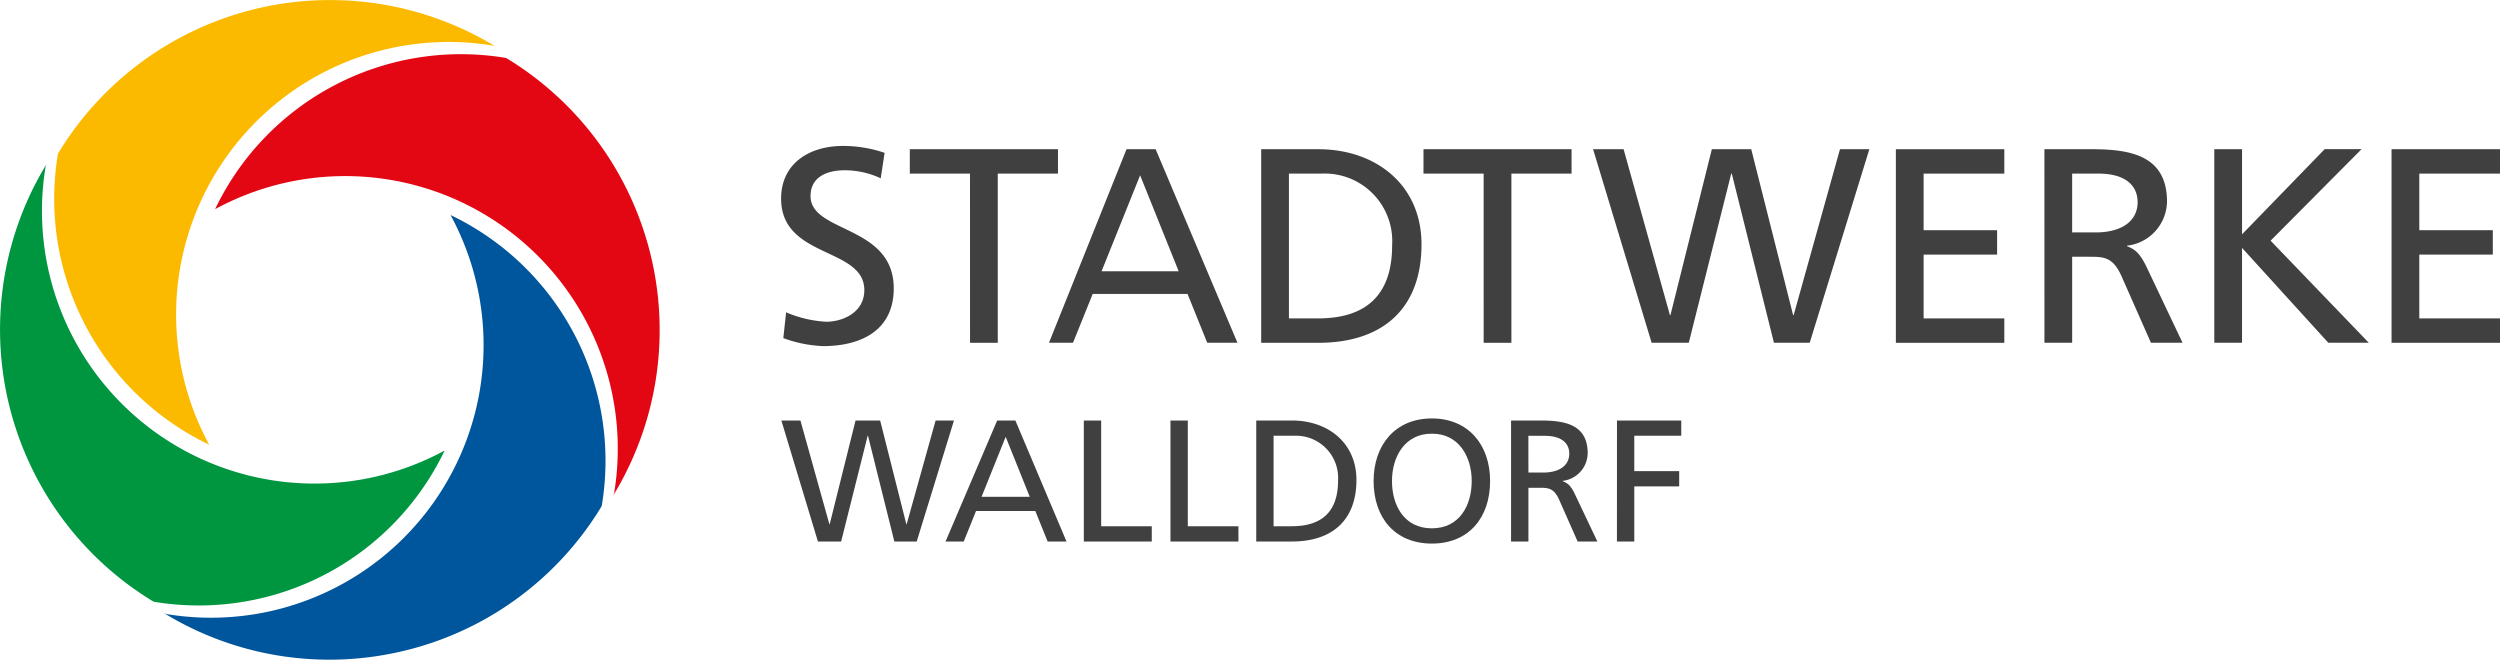 <svg id="Gruppe_281" data-name="Gruppe 281" xmlns="http://www.w3.org/2000/svg" width="187.292" height="49.421" viewBox="0 0 187.292 49.421">
  <g id="Gruppe_278" data-name="Gruppe 278" transform="translate(0 0)">
    <path id="Pfad_198" data-name="Pfad 198" d="M5758.56,419.32a20.423,20.423,0,0,1,21.283-29.894c.062.026.123.048.184.073a23.812,23.812,0,0,0-32.766,7.975c-.011.029-.023.057-.033.085a20.406,20.406,0,0,0,11.332,21.761Z" transform="translate(-5742.891 -386.008)" fill="#fbba00"/>
    <path id="Pfad_199" data-name="Pfad 199" d="M5771.734,435.278a23.769,23.769,0,0,0,16.31-11.115l.033-.085a20.4,20.4,0,0,0-11.333-21.761,20.421,20.421,0,0,1-21.283,29.893c-.061-.025-.124-.046-.184-.072A23.736,23.736,0,0,0,5771.734,435.278Zm-16.059-2.984c.124.048.247.1.372.142C5755.922,432.391,5755.8,432.342,5755.675,432.294Z" transform="translate(-5742.991 -386.207)" fill="#00569d"/>
    <path id="Pfad_200" data-name="Pfad 200" d="M5788.97,423.195A23.814,23.814,0,0,0,5781,390.428c-.029-.01-.057-.022-.085-.034a20.409,20.409,0,0,0-21.761,11.333,20.42,20.42,0,0,1,29.892,21.283C5789.018,423.071,5789,423.133,5788.97,423.195Z" transform="translate(-5743.039 -386.058)" fill="#e30613"/>
    <path id="Pfad_201" data-name="Pfad 201" d="M5761.213,431.22a20.395,20.395,0,0,0,14.939-11.308,20.422,20.422,0,0,1-29.894-21.283c.025-.06.049-.122.073-.184a23.81,23.81,0,0,0,7.976,32.767c.027.011.055.023.083.033A20.389,20.389,0,0,0,5761.213,431.22Z" transform="translate(-5742.84 -386.16)" fill="#009640"/>
  </g>
  <g id="Gruppe_279" data-name="Gruppe 279" transform="translate(58.521 10.93)">
    <path id="Pfad_202" data-name="Pfad 202" d="M5809.543,399.5a6.385,6.385,0,0,0-2.722-.6c-1.164,0-2.534.415-2.534,1.932,0,2.784,6.232,2.14,6.232,6.919,0,3.1-2.388,4.322-5.3,4.322a9.715,9.715,0,0,1-2.972-.6l.208-1.932a8.817,8.817,0,0,0,3.013.706c1.184,0,2.847-.665,2.847-2.369,0-3.241-6.234-2.347-6.234-6.856,0-2.576,2.037-3.947,4.654-3.947a9.689,9.689,0,0,1,3.1.519Z" transform="translate(-5802.084 -397.073)" fill="#404040"/>
    <path id="Pfad_203" data-name="Pfad 203" d="M5816.351,399.153h-4.509v-1.828h11.1v1.828h-4.511v12.675h-2.077Z" transform="translate(-5802.203 -397.076)" fill="#404040"/>
    <path id="Pfad_204" data-name="Pfad 204" d="M5828.206,397.325h2.182l6.129,14.5h-2.264l-1.475-3.657h-7.106l-1.475,3.657h-1.8Zm1.02,1.953-2.89,7.189h5.777Z" transform="translate(-5802.332 -397.076)" fill="#404040"/>
    <path id="Pfad_205" data-name="Pfad 205" d="M5838.491,397.325h4.281c4.3,0,7.729,2.659,7.729,7.127,0,4.862-2.951,7.376-7.729,7.376h-4.281ZM5840.569,410h2.183c3.573,0,5.548-1.725,5.548-5.465a5.06,5.06,0,0,0-5.3-5.382h-2.431Z" transform="translate(-5802.528 -397.076)" fill="#404040"/>
    <path id="Pfad_206" data-name="Pfad 206" d="M5855.307,399.153H5850.8v-1.828h11.094v1.828h-4.508v12.675h-2.078Z" transform="translate(-5802.678 -397.076)" fill="#404040"/>
    <path id="Pfad_207" data-name="Pfad 207" d="M5863.663,397.325h2.286l3.47,12.426h.041l3.1-12.426h2.951l3.137,12.426h.042l3.469-12.426h2.2l-4.467,14.5h-2.681l-3.158-12.675h-.041l-3.18,12.675h-2.784Z" transform="translate(-5802.835 -397.076)" fill="#404040"/>
    <path id="Pfad_208" data-name="Pfad 208" d="M5886.626,397.325h8.125v1.828h-6.046v4.239h5.506v1.828h-5.506V410h6.046v1.828h-8.125Z" transform="translate(-5803.115 -397.076)" fill="#404040"/>
    <path id="Pfad_209" data-name="Pfad 209" d="M5897.892,397.325h3.553c2.868,0,5.631.457,5.631,3.926a3.379,3.379,0,0,1-2.992,3.3v.042c.645.249.956.561,1.413,1.454l2.744,5.777h-2.369l-2.223-5.029c-.646-1.413-1.331-1.413-2.431-1.413h-1.247v6.441h-2.078Zm2.078,6.233h1.767c1.974,0,3.137-.872,3.137-2.264,0-1.31-1-2.141-2.909-2.141h-1.995Z" transform="translate(-5803.252 -397.076)" fill="#404040"/>
    <path id="Pfad_210" data-name="Pfad 210" d="M5910.777,397.325h2.078V403.7l6.191-6.379h2.763l-6.815,6.856,7.356,7.647h-3.034l-6.461-7.106v7.106h-2.078Z" transform="translate(-5803.41 -397.076)" fill="#404040"/>
    <path id="Pfad_211" data-name="Pfad 211" d="M5924.22,397.325h8.125v1.828H5926.3v4.239h5.506v1.828H5926.3V410h6.046v1.828h-8.125Z" transform="translate(-5803.574 -397.076)" fill="#404040"/>
  </g>
  <g id="Gruppe_280" data-name="Gruppe 280" transform="translate(58.532 31.348)">
    <path id="Pfad_212" data-name="Pfad 212" d="M5802.1,417.9h1.428l2.168,7.766h.027l1.935-7.766h1.843l1.961,7.766h.027l2.167-7.766h1.376l-2.792,9.065h-1.675l-1.974-7.922h-.025l-1.988,7.922h-1.739Z" transform="translate(-5802.095 -417.745)" fill="#404040"/>
    <path id="Pfad_213" data-name="Pfad 213" d="M5818.42,417.9h1.364l3.831,9.065H5822.2l-.922-2.286h-4.442l-.921,2.286h-1.363Zm.637,1.221-1.806,4.494h3.61Z" transform="translate(-5802.247 -417.745)" fill="#404040"/>
    <path id="Pfad_214" data-name="Pfad 214" d="M5825.039,417.9h1.3v7.921h3.791v1.144h-5.09Z" transform="translate(-5802.375 -417.745)" fill="#404040"/>
    <path id="Pfad_215" data-name="Pfad 215" d="M5831.61,417.9h1.3v7.921h3.792v1.144h-5.091Z" transform="translate(-5802.455 -417.745)" fill="#404040"/>
    <path id="Pfad_216" data-name="Pfad 216" d="M5838.116,417.9h2.675c2.688,0,4.832,1.663,4.832,4.454,0,3.039-1.845,4.611-4.832,4.611h-2.675Zm1.3,7.921h1.363c2.234,0,3.467-1.077,3.467-3.415a3.162,3.162,0,0,0-3.311-3.363h-1.519Z" transform="translate(-5802.535 -417.745)" fill="#404040"/>
    <path id="Pfad_217" data-name="Pfad 217" d="M5851.382,417.743c2.753,0,4.363,2,4.363,4.687,0,2.753-1.6,4.688-4.363,4.688s-4.365-1.935-4.365-4.688C5847.017,419.742,5848.628,417.743,5851.382,417.743Zm0,8.232c2.089,0,2.985-1.74,2.985-3.545,0-1.843-.986-3.558-2.985-3.544-2-.014-2.988,1.7-2.988,3.544C5848.394,424.236,5849.29,425.975,5851.382,425.975Z" transform="translate(-5802.643 -417.743)" fill="#404040"/>
    <path id="Pfad_218" data-name="Pfad 218" d="M5857.443,417.9h2.221c1.792,0,3.519.286,3.519,2.455a2.112,2.112,0,0,1-1.87,2.065v.027c.4.155.6.35.883.909l1.714,3.61h-1.479l-1.391-3.143c-.4-.883-.832-.883-1.519-.883h-.778v4.026h-1.3Zm1.3,3.9h1.1c1.233,0,1.961-.545,1.961-1.415,0-.818-.624-1.337-1.818-1.337h-1.246Z" transform="translate(-5802.771 -417.745)" fill="#404040"/>
    <path id="Pfad_219" data-name="Pfad 219" d="M5865.475,417.9h4.816v1.143h-3.52v2.649h3.364v1.143h-3.364v4.13h-1.3Z" transform="translate(-5802.868 -417.745)" fill="#404040"/>
  </g>
</svg>

